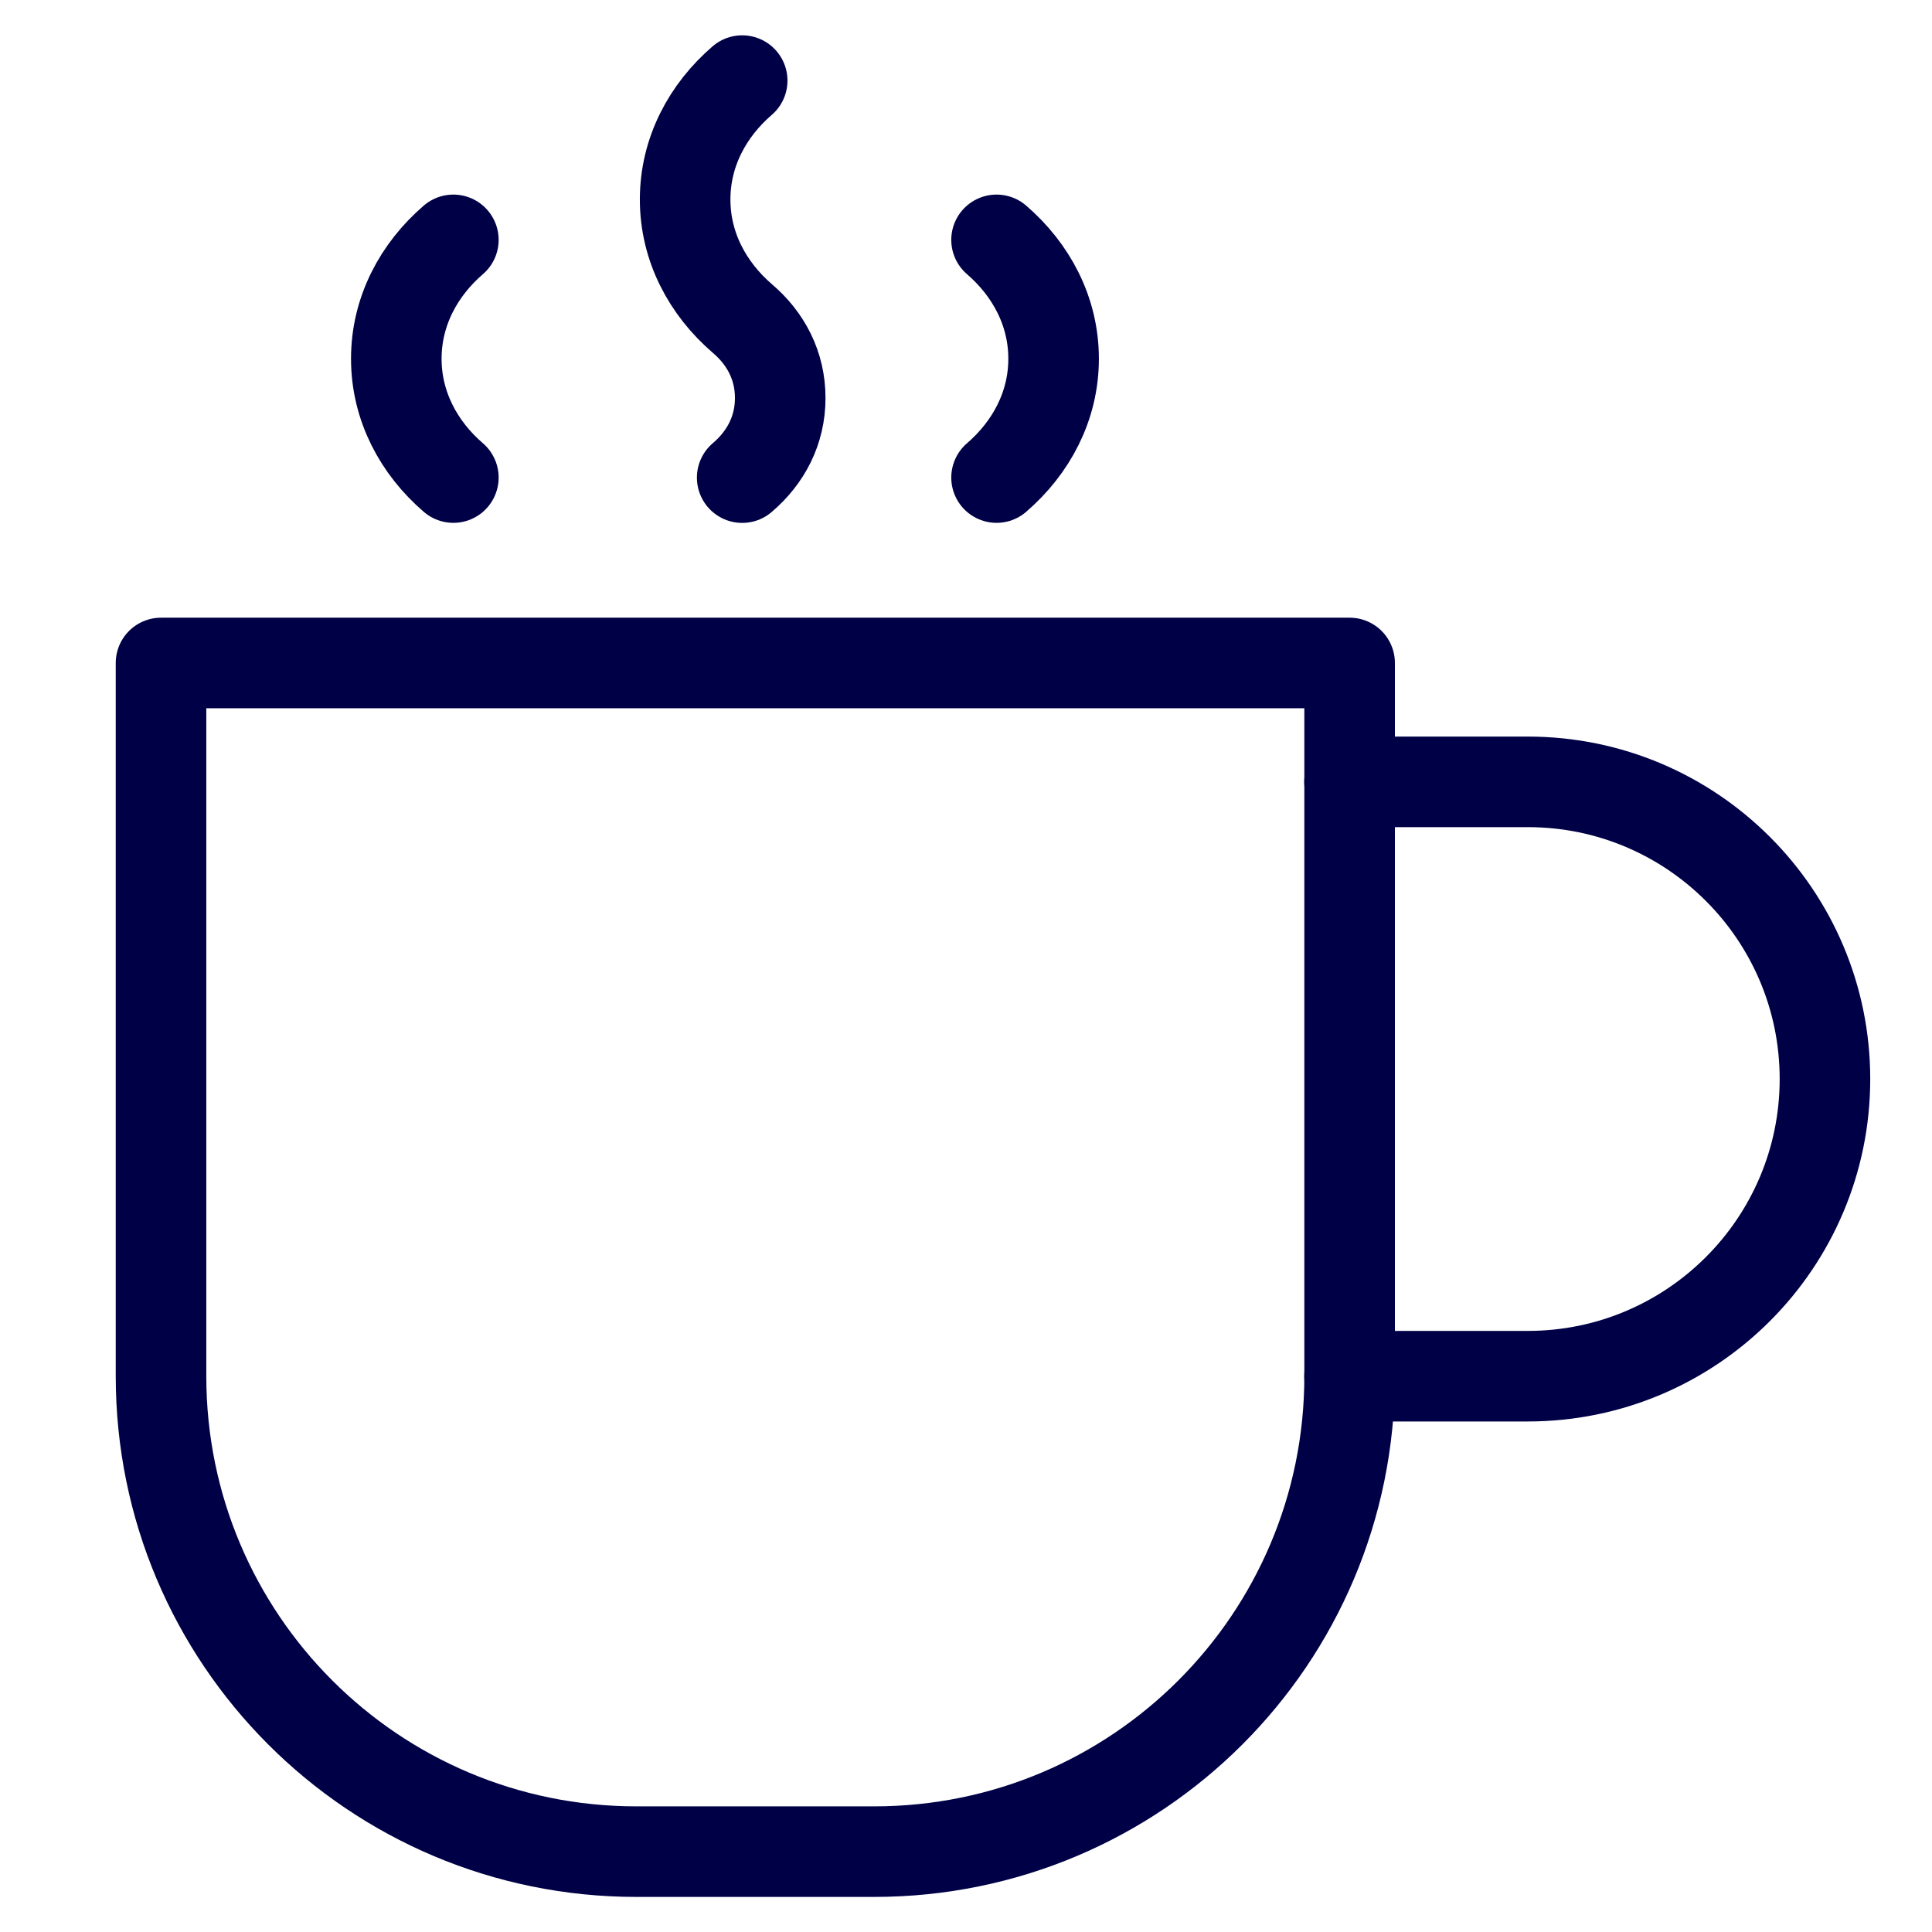 <svg xmlns="http://www.w3.org/2000/svg" width="32" height="32" viewBox="0 0 32 32" fill="none">
<g clip-path="url(#clip0_1527_2164)">
<path d="M10.541 30.669C6.19 30.669 2.667 27.145 2.667 22.794V10.981H22.354V22.794C22.354 27.145 18.829 30.669 14.479 30.669H10.541Z" stroke="#000046" stroke-width="1.5" stroke-linecap="round" stroke-linejoin="round"/>
<path d="M22.352 12.95H25.305C28.022 12.95 30.227 15.155 30.227 17.872C30.227 20.588 28.022 22.794 25.305 22.794H22.352" stroke="#000046" stroke-width="1.5" stroke-linecap="round" stroke-linejoin="round"/>
<path d="M12.293 7.911C12.687 7.576 12.923 7.123 12.923 6.592C12.923 6.06 12.687 5.607 12.293 5.273C11.722 4.78 11.348 4.091 11.348 3.304C11.348 2.516 11.722 1.827 12.293 1.335" stroke="#000046" stroke-width="1.5" stroke-linecap="round" stroke-linejoin="round"/>
<path d="M16.506 3.973C17.077 4.465 17.451 5.154 17.451 5.942C17.451 6.729 17.077 7.418 16.506 7.91" stroke="#000046" stroke-width="1.5" stroke-linecap="round" stroke-linejoin="round"/>
<path d="M7.509 7.91C6.938 7.418 6.564 6.729 6.564 5.942C6.564 5.154 6.938 4.465 7.509 3.973" stroke="#000046" stroke-width="1.5" stroke-linecap="round" stroke-linejoin="round"/>
</g>
<defs>
<clipPath id="clip0_1527_2164">
<rect width="32" height="32" fill="white" transform="translate(0 0.002)"/>
</clipPath>
</defs>
</svg>